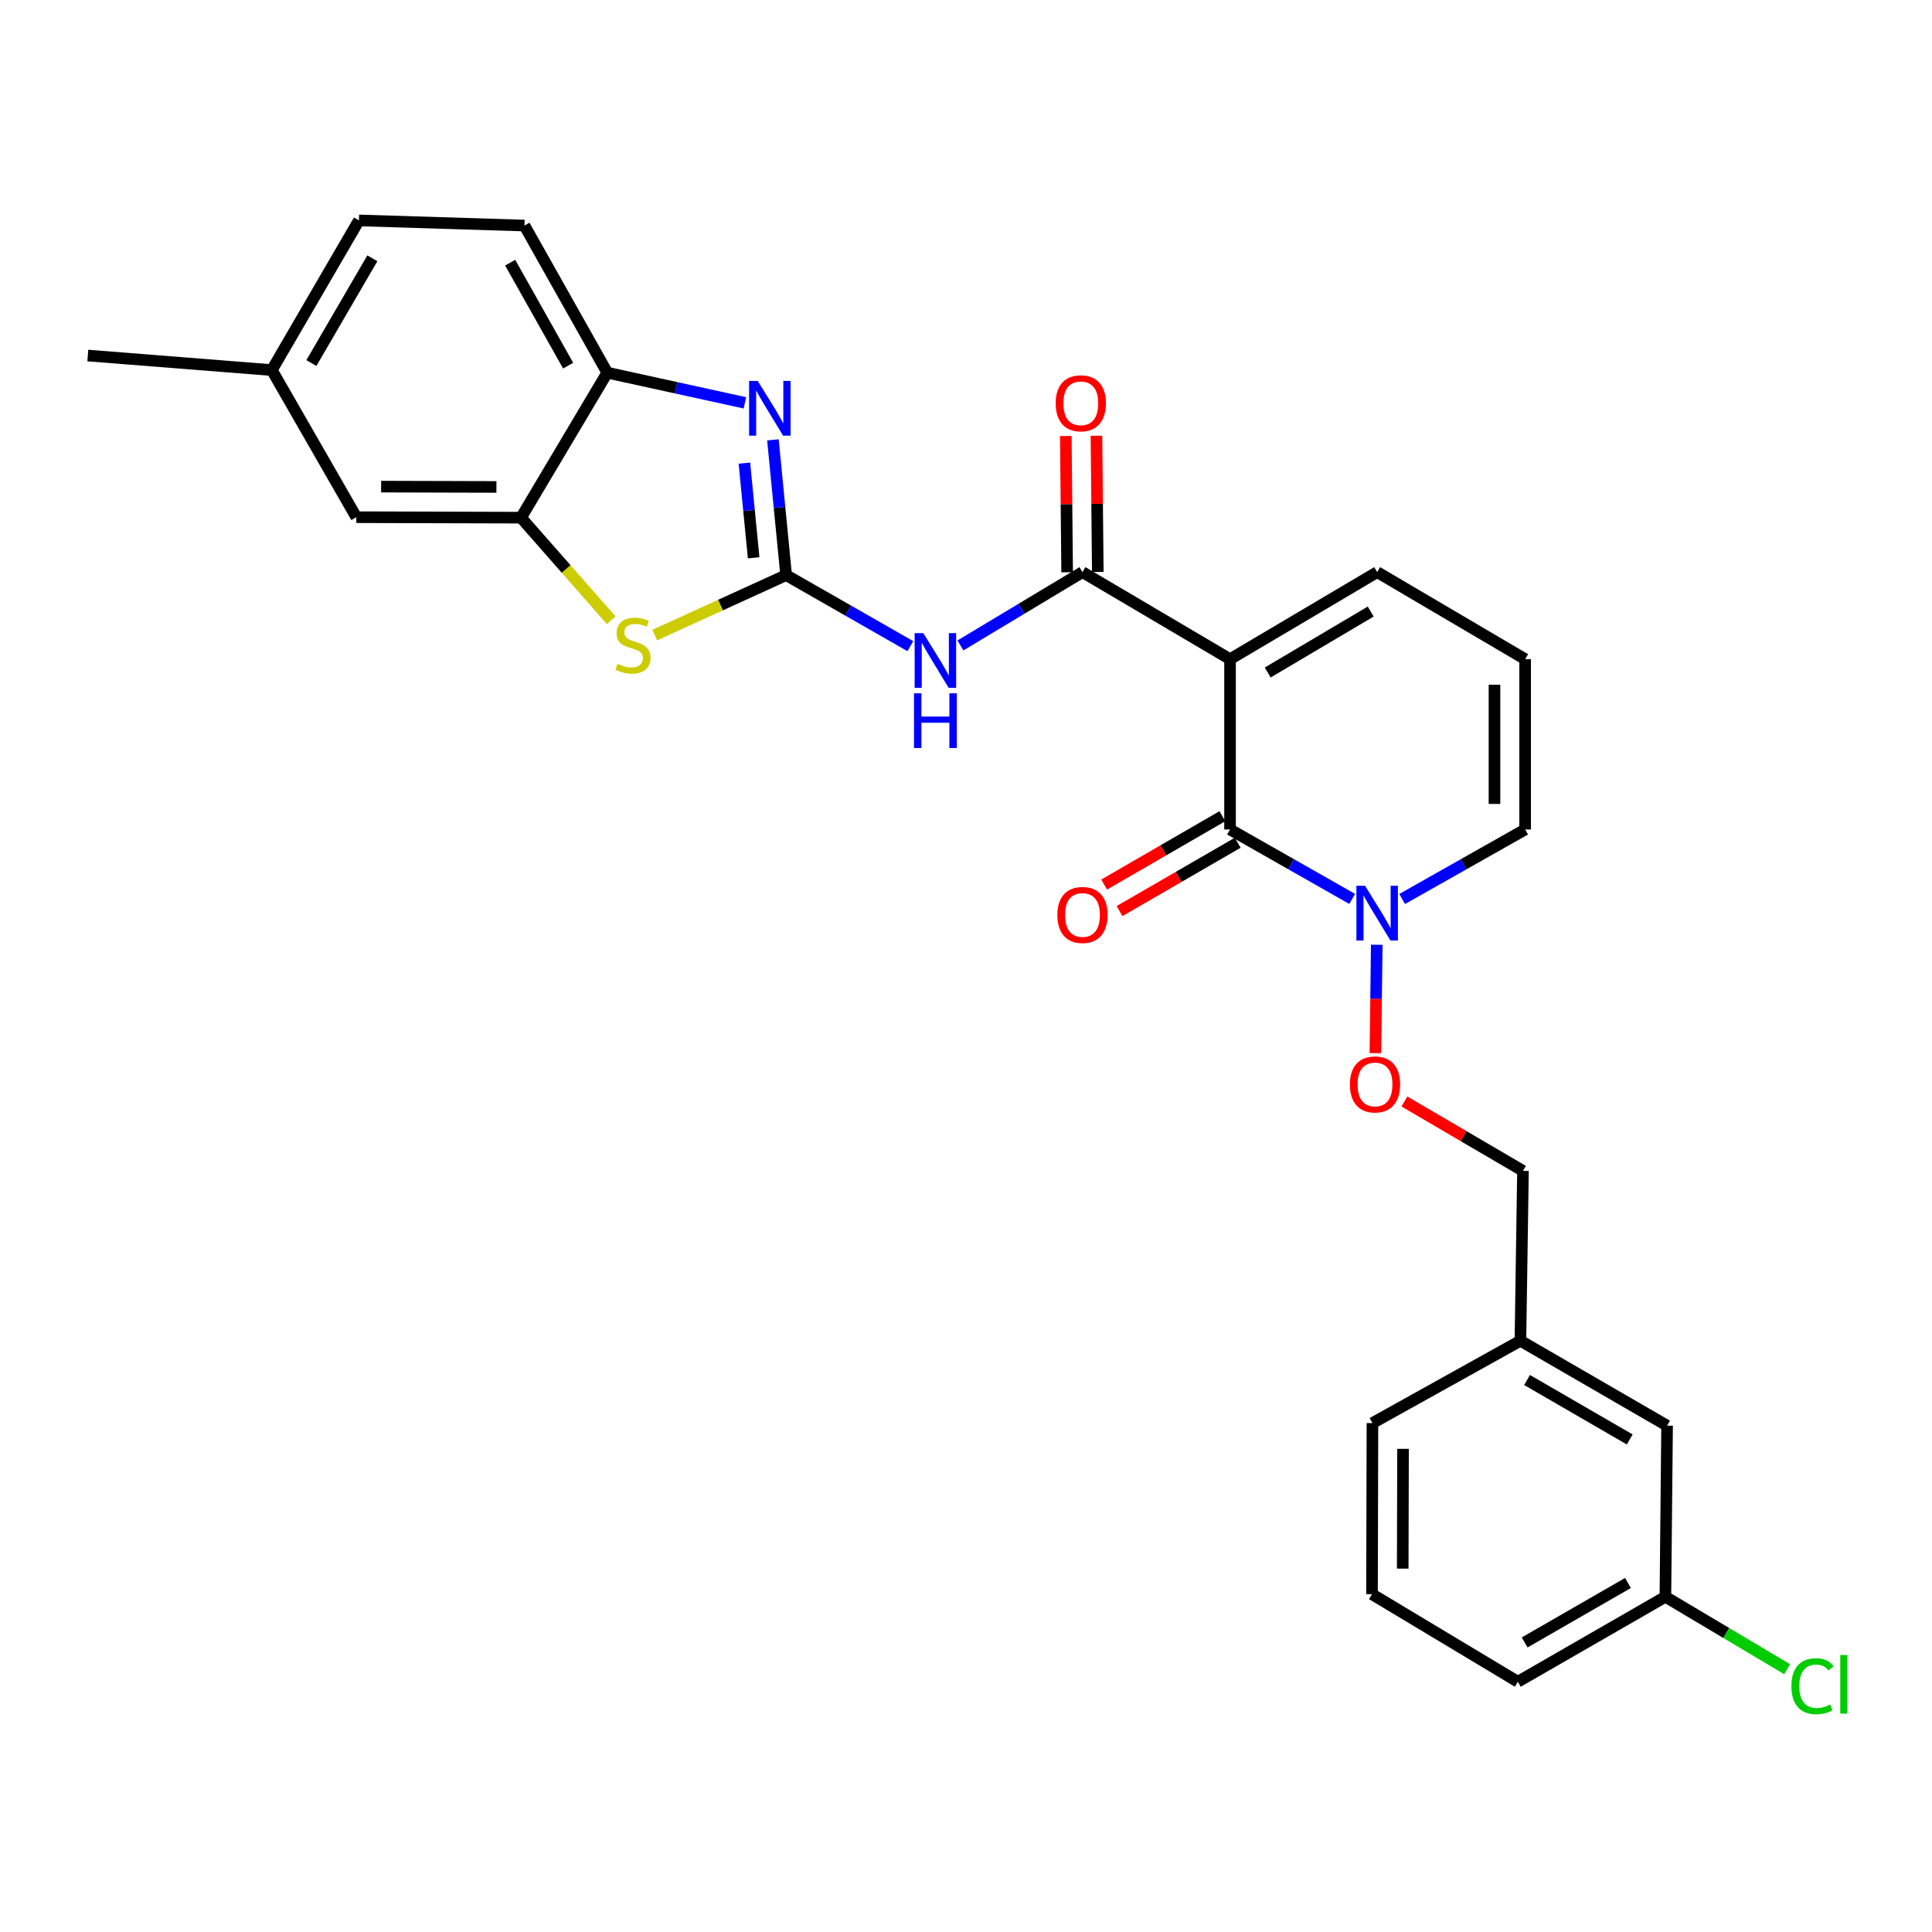 <?xml version='1.0' encoding='iso-8859-1'?>
<svg version='1.1' baseProfile='full'
              xmlns='http://www.w3.org/2000/svg'
                      xmlns:rdkit='http://www.rdkit.org/xml'
                      xmlns:xlink='http://www.w3.org/1999/xlink'
                  xml:space='preserve'
width='1000px' height='1000px' viewBox='0 0 1000 1000'>
<!-- END OF HEADER -->
<rect style='opacity:1.0;fill:#FFFFFF;stroke:none' width='1000' height='1000' x='0' y='0'> </rect>
<path class='bond-1' d='M 636.666,341.192 L 636.666,429.338' style='fill:none;fill-rule:evenodd;stroke:#000000;stroke-width:6px;stroke-linecap:butt;stroke-linejoin:miter;stroke-opacity:1' />
<path class='bond-2' d='M 636.666,341.192 L 560.286,296.127' style='fill:none;fill-rule:evenodd;stroke:#000000;stroke-width:6px;stroke-linecap:butt;stroke-linejoin:miter;stroke-opacity:1' />
<path class='bond-9' d='M 636.666,341.192 L 712.817,296.127' style='fill:none;fill-rule:evenodd;stroke:#000000;stroke-width:6px;stroke-linecap:butt;stroke-linejoin:miter;stroke-opacity:1' />
<path class='bond-9' d='M 656.169,348.085 L 709.474,316.54' style='fill:none;fill-rule:evenodd;stroke:#000000;stroke-width:6px;stroke-linecap:butt;stroke-linejoin:miter;stroke-opacity:1' />
<path class='bond-0' d='M 406.899,297.678 L 439.048,316.062' style='fill:none;fill-rule:evenodd;stroke:#000000;stroke-width:6px;stroke-linecap:butt;stroke-linejoin:miter;stroke-opacity:1' />
<path class='bond-0' d='M 439.048,316.062 L 471.196,334.447' style='fill:none;fill-rule:evenodd;stroke:#0000FF;stroke-width:6px;stroke-linecap:butt;stroke-linejoin:miter;stroke-opacity:1' />
<path class='bond-3' d='M 406.899,297.678 L 403.48,262.672' style='fill:none;fill-rule:evenodd;stroke:#000000;stroke-width:6px;stroke-linecap:butt;stroke-linejoin:miter;stroke-opacity:1' />
<path class='bond-3' d='M 403.48,262.672 L 400.06,227.667' style='fill:none;fill-rule:evenodd;stroke:#0000FF;stroke-width:6px;stroke-linecap:butt;stroke-linejoin:miter;stroke-opacity:1' />
<path class='bond-3' d='M 390.084,288.719 L 387.69,264.215' style='fill:none;fill-rule:evenodd;stroke:#000000;stroke-width:6px;stroke-linecap:butt;stroke-linejoin:miter;stroke-opacity:1' />
<path class='bond-3' d='M 387.69,264.215 L 385.296,239.711' style='fill:none;fill-rule:evenodd;stroke:#0000FF;stroke-width:6px;stroke-linecap:butt;stroke-linejoin:miter;stroke-opacity:1' />
<path class='bond-5' d='M 406.899,297.678 L 372.893,313.203' style='fill:none;fill-rule:evenodd;stroke:#000000;stroke-width:6px;stroke-linecap:butt;stroke-linejoin:miter;stroke-opacity:1' />
<path class='bond-5' d='M 372.893,313.203 L 338.887,328.727' style='fill:none;fill-rule:evenodd;stroke:#CCCC00;stroke-width:6px;stroke-linecap:butt;stroke-linejoin:miter;stroke-opacity:1' />
<path class='bond-6' d='M 636.666,429.338 L 668.277,447.31' style='fill:none;fill-rule:evenodd;stroke:#000000;stroke-width:6px;stroke-linecap:butt;stroke-linejoin:miter;stroke-opacity:1' />
<path class='bond-6' d='M 668.277,447.31 L 699.887,465.281' style='fill:none;fill-rule:evenodd;stroke:#0000FF;stroke-width:6px;stroke-linecap:butt;stroke-linejoin:miter;stroke-opacity:1' />
<path class='bond-12' d='M 632.695,422.471 L 602.108,440.158' style='fill:none;fill-rule:evenodd;stroke:#000000;stroke-width:6px;stroke-linecap:butt;stroke-linejoin:miter;stroke-opacity:1' />
<path class='bond-12' d='M 602.108,440.158 L 571.521,457.845' style='fill:none;fill-rule:evenodd;stroke:#FF0000;stroke-width:6px;stroke-linecap:butt;stroke-linejoin:miter;stroke-opacity:1' />
<path class='bond-12' d='M 640.637,436.205 L 610.05,453.892' style='fill:none;fill-rule:evenodd;stroke:#000000;stroke-width:6px;stroke-linecap:butt;stroke-linejoin:miter;stroke-opacity:1' />
<path class='bond-12' d='M 610.05,453.892 L 579.462,471.579' style='fill:none;fill-rule:evenodd;stroke:#FF0000;stroke-width:6px;stroke-linecap:butt;stroke-linejoin:miter;stroke-opacity:1' />
<path class='bond-4' d='M 560.286,296.127 L 528.704,315.101' style='fill:none;fill-rule:evenodd;stroke:#000000;stroke-width:6px;stroke-linecap:butt;stroke-linejoin:miter;stroke-opacity:1' />
<path class='bond-4' d='M 528.704,315.101 L 497.121,334.075' style='fill:none;fill-rule:evenodd;stroke:#0000FF;stroke-width:6px;stroke-linecap:butt;stroke-linejoin:miter;stroke-opacity:1' />
<path class='bond-14' d='M 568.218,296.048 L 567.87,260.792' style='fill:none;fill-rule:evenodd;stroke:#000000;stroke-width:6px;stroke-linecap:butt;stroke-linejoin:miter;stroke-opacity:1' />
<path class='bond-14' d='M 567.87,260.792 L 567.521,225.536' style='fill:none;fill-rule:evenodd;stroke:#FF0000;stroke-width:6px;stroke-linecap:butt;stroke-linejoin:miter;stroke-opacity:1' />
<path class='bond-14' d='M 552.354,296.205 L 552.006,260.949' style='fill:none;fill-rule:evenodd;stroke:#000000;stroke-width:6px;stroke-linecap:butt;stroke-linejoin:miter;stroke-opacity:1' />
<path class='bond-14' d='M 552.006,260.949 L 551.657,225.692' style='fill:none;fill-rule:evenodd;stroke:#FF0000;stroke-width:6px;stroke-linecap:butt;stroke-linejoin:miter;stroke-opacity:1' />
<path class='bond-8' d='M 385.571,208.512 L 349.95,200.706' style='fill:none;fill-rule:evenodd;stroke:#0000FF;stroke-width:6px;stroke-linecap:butt;stroke-linejoin:miter;stroke-opacity:1' />
<path class='bond-8' d='M 349.95,200.706 L 314.328,192.899' style='fill:none;fill-rule:evenodd;stroke:#000000;stroke-width:6px;stroke-linecap:butt;stroke-linejoin:miter;stroke-opacity:1' />
<path class='bond-7' d='M 316.354,321.039 L 293.02,294.49' style='fill:none;fill-rule:evenodd;stroke:#CCCC00;stroke-width:6px;stroke-linecap:butt;stroke-linejoin:miter;stroke-opacity:1' />
<path class='bond-7' d='M 293.02,294.49 L 269.686,267.94' style='fill:none;fill-rule:evenodd;stroke:#000000;stroke-width:6px;stroke-linecap:butt;stroke-linejoin:miter;stroke-opacity:1' />
<path class='bond-10' d='M 712.61,489.007 L 712.256,517.05' style='fill:none;fill-rule:evenodd;stroke:#0000FF;stroke-width:6px;stroke-linecap:butt;stroke-linejoin:miter;stroke-opacity:1' />
<path class='bond-10' d='M 712.256,517.05 L 711.902,545.094' style='fill:none;fill-rule:evenodd;stroke:#FF0000;stroke-width:6px;stroke-linecap:butt;stroke-linejoin:miter;stroke-opacity:1' />
<path class='bond-28' d='M 725.757,465.318 L 757.583,447.328' style='fill:none;fill-rule:evenodd;stroke:#0000FF;stroke-width:6px;stroke-linecap:butt;stroke-linejoin:miter;stroke-opacity:1' />
<path class='bond-28' d='M 757.583,447.328 L 789.409,429.338' style='fill:none;fill-rule:evenodd;stroke:#000000;stroke-width:6px;stroke-linecap:butt;stroke-linejoin:miter;stroke-opacity:1' />
<path class='bond-15' d='M 269.686,267.94 L 184.439,267.702' style='fill:none;fill-rule:evenodd;stroke:#000000;stroke-width:6px;stroke-linecap:butt;stroke-linejoin:miter;stroke-opacity:1' />
<path class='bond-15' d='M 256.943,252.04 L 197.271,251.873' style='fill:none;fill-rule:evenodd;stroke:#000000;stroke-width:6px;stroke-linecap:butt;stroke-linejoin:miter;stroke-opacity:1' />
<path class='bond-29' d='M 269.686,267.94 L 314.328,192.899' style='fill:none;fill-rule:evenodd;stroke:#000000;stroke-width:6px;stroke-linecap:butt;stroke-linejoin:miter;stroke-opacity:1' />
<path class='bond-16' d='M 314.328,192.899 L 271.458,116.748' style='fill:none;fill-rule:evenodd;stroke:#000000;stroke-width:6px;stroke-linecap:butt;stroke-linejoin:miter;stroke-opacity:1' />
<path class='bond-16' d='M 294.073,189.26 L 264.064,135.954' style='fill:none;fill-rule:evenodd;stroke:#000000;stroke-width:6px;stroke-linecap:butt;stroke-linejoin:miter;stroke-opacity:1' />
<path class='bond-13' d='M 712.817,296.127 L 789.409,341.192' style='fill:none;fill-rule:evenodd;stroke:#000000;stroke-width:6px;stroke-linecap:butt;stroke-linejoin:miter;stroke-opacity:1' />
<path class='bond-17' d='M 726.917,570.126 L 757.603,588.086' style='fill:none;fill-rule:evenodd;stroke:#FF0000;stroke-width:6px;stroke-linecap:butt;stroke-linejoin:miter;stroke-opacity:1' />
<path class='bond-17' d='M 757.603,588.086 L 788.29,606.046' style='fill:none;fill-rule:evenodd;stroke:#000000;stroke-width:6px;stroke-linecap:butt;stroke-linejoin:miter;stroke-opacity:1' />
<path class='bond-11' d='M 789.409,429.338 L 789.409,341.192' style='fill:none;fill-rule:evenodd;stroke:#000000;stroke-width:6px;stroke-linecap:butt;stroke-linejoin:miter;stroke-opacity:1' />
<path class='bond-11' d='M 773.544,416.116 L 773.544,354.414' style='fill:none;fill-rule:evenodd;stroke:#000000;stroke-width:6px;stroke-linecap:butt;stroke-linejoin:miter;stroke-opacity:1' />
<path class='bond-18' d='M 184.439,267.702 L 140.696,191.56' style='fill:none;fill-rule:evenodd;stroke:#000000;stroke-width:6px;stroke-linecap:butt;stroke-linejoin:miter;stroke-opacity:1' />
<path class='bond-22' d='M 271.458,116.748 L 185.779,114.087' style='fill:none;fill-rule:evenodd;stroke:#000000;stroke-width:6px;stroke-linecap:butt;stroke-linejoin:miter;stroke-opacity:1' />
<path class='bond-21' d='M 788.29,606.046 L 786.968,693.964' style='fill:none;fill-rule:evenodd;stroke:#000000;stroke-width:6px;stroke-linecap:butt;stroke-linejoin:miter;stroke-opacity:1' />
<path class='bond-27' d='M 140.696,191.56 L 45.455,184.024' style='fill:none;fill-rule:evenodd;stroke:#000000;stroke-width:6px;stroke-linecap:butt;stroke-linejoin:miter;stroke-opacity:1' />
<path class='bond-30' d='M 140.696,191.56 L 185.779,114.087' style='fill:none;fill-rule:evenodd;stroke:#000000;stroke-width:6px;stroke-linecap:butt;stroke-linejoin:miter;stroke-opacity:1' />
<path class='bond-30' d='M 161.171,187.918 L 192.729,133.687' style='fill:none;fill-rule:evenodd;stroke:#000000;stroke-width:6px;stroke-linecap:butt;stroke-linejoin:miter;stroke-opacity:1' />
<path class='bond-19' d='M 862.881,737.918 L 786.968,693.964' style='fill:none;fill-rule:evenodd;stroke:#000000;stroke-width:6px;stroke-linecap:butt;stroke-linejoin:miter;stroke-opacity:1' />
<path class='bond-19' d='M 843.544,745.054 L 790.405,714.286' style='fill:none;fill-rule:evenodd;stroke:#000000;stroke-width:6px;stroke-linecap:butt;stroke-linejoin:miter;stroke-opacity:1' />
<path class='bond-20' d='M 862.881,737.918 L 862.008,826.497' style='fill:none;fill-rule:evenodd;stroke:#000000;stroke-width:6px;stroke-linecap:butt;stroke-linejoin:miter;stroke-opacity:1' />
<path class='bond-23' d='M 862.008,826.497 L 893.512,845.237' style='fill:none;fill-rule:evenodd;stroke:#000000;stroke-width:6px;stroke-linecap:butt;stroke-linejoin:miter;stroke-opacity:1' />
<path class='bond-23' d='M 893.512,845.237 L 925.016,863.977' style='fill:none;fill-rule:evenodd;stroke:#00CC00;stroke-width:6px;stroke-linecap:butt;stroke-linejoin:miter;stroke-opacity:1' />
<path class='bond-31' d='M 862.008,826.497 L 785.628,870.469' style='fill:none;fill-rule:evenodd;stroke:#000000;stroke-width:6px;stroke-linecap:butt;stroke-linejoin:miter;stroke-opacity:1' />
<path class='bond-31' d='M 842.636,819.343 L 789.17,850.124' style='fill:none;fill-rule:evenodd;stroke:#000000;stroke-width:6px;stroke-linecap:butt;stroke-linejoin:miter;stroke-opacity:1' />
<path class='bond-26' d='M 786.968,693.964 L 710.376,736.587' style='fill:none;fill-rule:evenodd;stroke:#000000;stroke-width:6px;stroke-linecap:butt;stroke-linejoin:miter;stroke-opacity:1' />
<path class='bond-24' d='M 710.147,825.157 L 710.376,736.587' style='fill:none;fill-rule:evenodd;stroke:#000000;stroke-width:6px;stroke-linecap:butt;stroke-linejoin:miter;stroke-opacity:1' />
<path class='bond-24' d='M 726.046,811.912 L 726.206,749.914' style='fill:none;fill-rule:evenodd;stroke:#000000;stroke-width:6px;stroke-linecap:butt;stroke-linejoin:miter;stroke-opacity:1' />
<path class='bond-25' d='M 710.147,825.157 L 785.628,870.469' style='fill:none;fill-rule:evenodd;stroke:#000000;stroke-width:6px;stroke-linecap:butt;stroke-linejoin:miter;stroke-opacity:1' />
<path  class='atom-4' d='M 392.205 197.178
L 401.485 212.178
Q 402.405 213.658, 403.885 216.338
Q 405.365 219.018, 405.445 219.178
L 405.445 197.178
L 409.205 197.178
L 409.205 225.498
L 405.325 225.498
L 395.365 209.098
Q 394.205 207.178, 392.965 204.978
Q 391.765 202.778, 391.405 202.098
L 391.405 225.498
L 387.725 225.498
L 387.725 197.178
L 392.205 197.178
' fill='#0000FF'/>
<path  class='atom-5' d='M 477.901 327.701
L 487.181 342.701
Q 488.101 344.181, 489.581 346.861
Q 491.061 349.541, 491.141 349.701
L 491.141 327.701
L 494.901 327.701
L 494.901 356.021
L 491.021 356.021
L 481.061 339.621
Q 479.901 337.701, 478.661 335.501
Q 477.461 333.301, 477.101 332.621
L 477.101 356.021
L 473.421 356.021
L 473.421 327.701
L 477.901 327.701
' fill='#0000FF'/>
<path  class='atom-5' d='M 473.081 358.853
L 476.921 358.853
L 476.921 370.893
L 491.401 370.893
L 491.401 358.853
L 495.241 358.853
L 495.241 387.173
L 491.401 387.173
L 491.401 374.093
L 476.921 374.093
L 476.921 387.173
L 473.081 387.173
L 473.081 358.853
' fill='#0000FF'/>
<path  class='atom-6' d='M 319.628 343.587
Q 319.948 343.707, 321.268 344.267
Q 322.588 344.827, 324.028 345.187
Q 325.508 345.507, 326.948 345.507
Q 329.628 345.507, 331.188 344.227
Q 332.748 342.907, 332.748 340.627
Q 332.748 339.067, 331.948 338.107
Q 331.188 337.147, 329.988 336.627
Q 328.788 336.107, 326.788 335.507
Q 324.268 334.747, 322.748 334.027
Q 321.268 333.307, 320.188 331.787
Q 319.148 330.267, 319.148 327.707
Q 319.148 324.147, 321.548 321.947
Q 323.988 319.747, 328.788 319.747
Q 332.068 319.747, 335.788 321.307
L 334.868 324.387
Q 331.468 322.987, 328.908 322.987
Q 326.148 322.987, 324.628 324.147
Q 323.108 325.267, 323.148 327.227
Q 323.148 328.747, 323.908 329.667
Q 324.708 330.587, 325.828 331.107
Q 326.988 331.627, 328.908 332.227
Q 331.468 333.027, 332.988 333.827
Q 334.508 334.627, 335.588 336.267
Q 336.708 337.867, 336.708 340.627
Q 336.708 344.547, 334.068 346.667
Q 331.468 348.747, 327.108 348.747
Q 324.588 348.747, 322.668 348.187
Q 320.788 347.667, 318.548 346.747
L 319.628 343.587
' fill='#CCCC00'/>
<path  class='atom-7' d='M 706.557 458.472
L 715.837 473.472
Q 716.757 474.952, 718.237 477.632
Q 719.717 480.312, 719.797 480.472
L 719.797 458.472
L 723.557 458.472
L 723.557 486.792
L 719.677 486.792
L 709.717 470.392
Q 708.557 468.472, 707.317 466.272
Q 706.117 464.072, 705.757 463.392
L 705.757 486.792
L 702.077 486.792
L 702.077 458.472
L 706.557 458.472
' fill='#0000FF'/>
<path  class='atom-11' d='M 698.698 561.299
Q 698.698 554.499, 702.058 550.699
Q 705.418 546.899, 711.698 546.899
Q 717.978 546.899, 721.338 550.699
Q 724.698 554.499, 724.698 561.299
Q 724.698 568.179, 721.298 572.099
Q 717.898 575.979, 711.698 575.979
Q 705.458 575.979, 702.058 572.099
Q 698.698 568.219, 698.698 561.299
M 711.698 572.779
Q 716.018 572.779, 718.338 569.899
Q 720.698 566.979, 720.698 561.299
Q 720.698 555.739, 718.338 552.939
Q 716.018 550.099, 711.698 550.099
Q 707.378 550.099, 705.018 552.899
Q 702.698 555.699, 702.698 561.299
Q 702.698 567.019, 705.018 569.899
Q 707.378 572.779, 711.698 572.779
' fill='#FF0000'/>
<path  class='atom-13' d='M 547.286 473.584
Q 547.286 466.784, 550.646 462.984
Q 554.006 459.184, 560.286 459.184
Q 566.566 459.184, 569.926 462.984
Q 573.286 466.784, 573.286 473.584
Q 573.286 480.464, 569.886 484.384
Q 566.486 488.264, 560.286 488.264
Q 554.046 488.264, 550.646 484.384
Q 547.286 480.504, 547.286 473.584
M 560.286 485.064
Q 564.606 485.064, 566.926 482.184
Q 569.286 479.264, 569.286 473.584
Q 569.286 468.024, 566.926 465.224
Q 564.606 462.384, 560.286 462.384
Q 555.966 462.384, 553.606 465.184
Q 551.286 467.984, 551.286 473.584
Q 551.286 479.304, 553.606 482.184
Q 555.966 485.064, 560.286 485.064
' fill='#FF0000'/>
<path  class='atom-15' d='M 546.422 208.747
Q 546.422 201.947, 549.782 198.147
Q 553.142 194.347, 559.422 194.347
Q 565.702 194.347, 569.062 198.147
Q 572.422 201.947, 572.422 208.747
Q 572.422 215.627, 569.022 219.547
Q 565.622 223.427, 559.422 223.427
Q 553.182 223.427, 549.782 219.547
Q 546.422 215.667, 546.422 208.747
M 559.422 220.227
Q 563.742 220.227, 566.062 217.347
Q 568.422 214.427, 568.422 208.747
Q 568.422 203.187, 566.062 200.387
Q 563.742 197.547, 559.422 197.547
Q 555.102 197.547, 552.742 200.347
Q 550.422 203.147, 550.422 208.747
Q 550.422 214.467, 552.742 217.347
Q 555.102 220.227, 559.422 220.227
' fill='#FF0000'/>
<path  class='atom-24' d='M 927.231 872.771
Q 927.231 865.731, 930.511 862.051
Q 933.831 858.331, 940.111 858.331
Q 945.951 858.331, 949.071 862.451
L 946.431 864.611
Q 944.151 861.611, 940.111 861.611
Q 935.831 861.611, 933.551 864.491
Q 931.311 867.331, 931.311 872.771
Q 931.311 878.371, 933.631 881.251
Q 935.991 884.131, 940.551 884.131
Q 943.671 884.131, 947.311 882.251
L 948.431 885.251
Q 946.951 886.211, 944.711 886.771
Q 942.471 887.331, 939.991 887.331
Q 933.831 887.331, 930.511 883.571
Q 927.231 879.811, 927.231 872.771
' fill='#00CC00'/>
<path  class='atom-24' d='M 952.511 856.611
L 956.191 856.611
L 956.191 886.971
L 952.511 886.971
L 952.511 856.611
' fill='#00CC00'/>
</svg>
